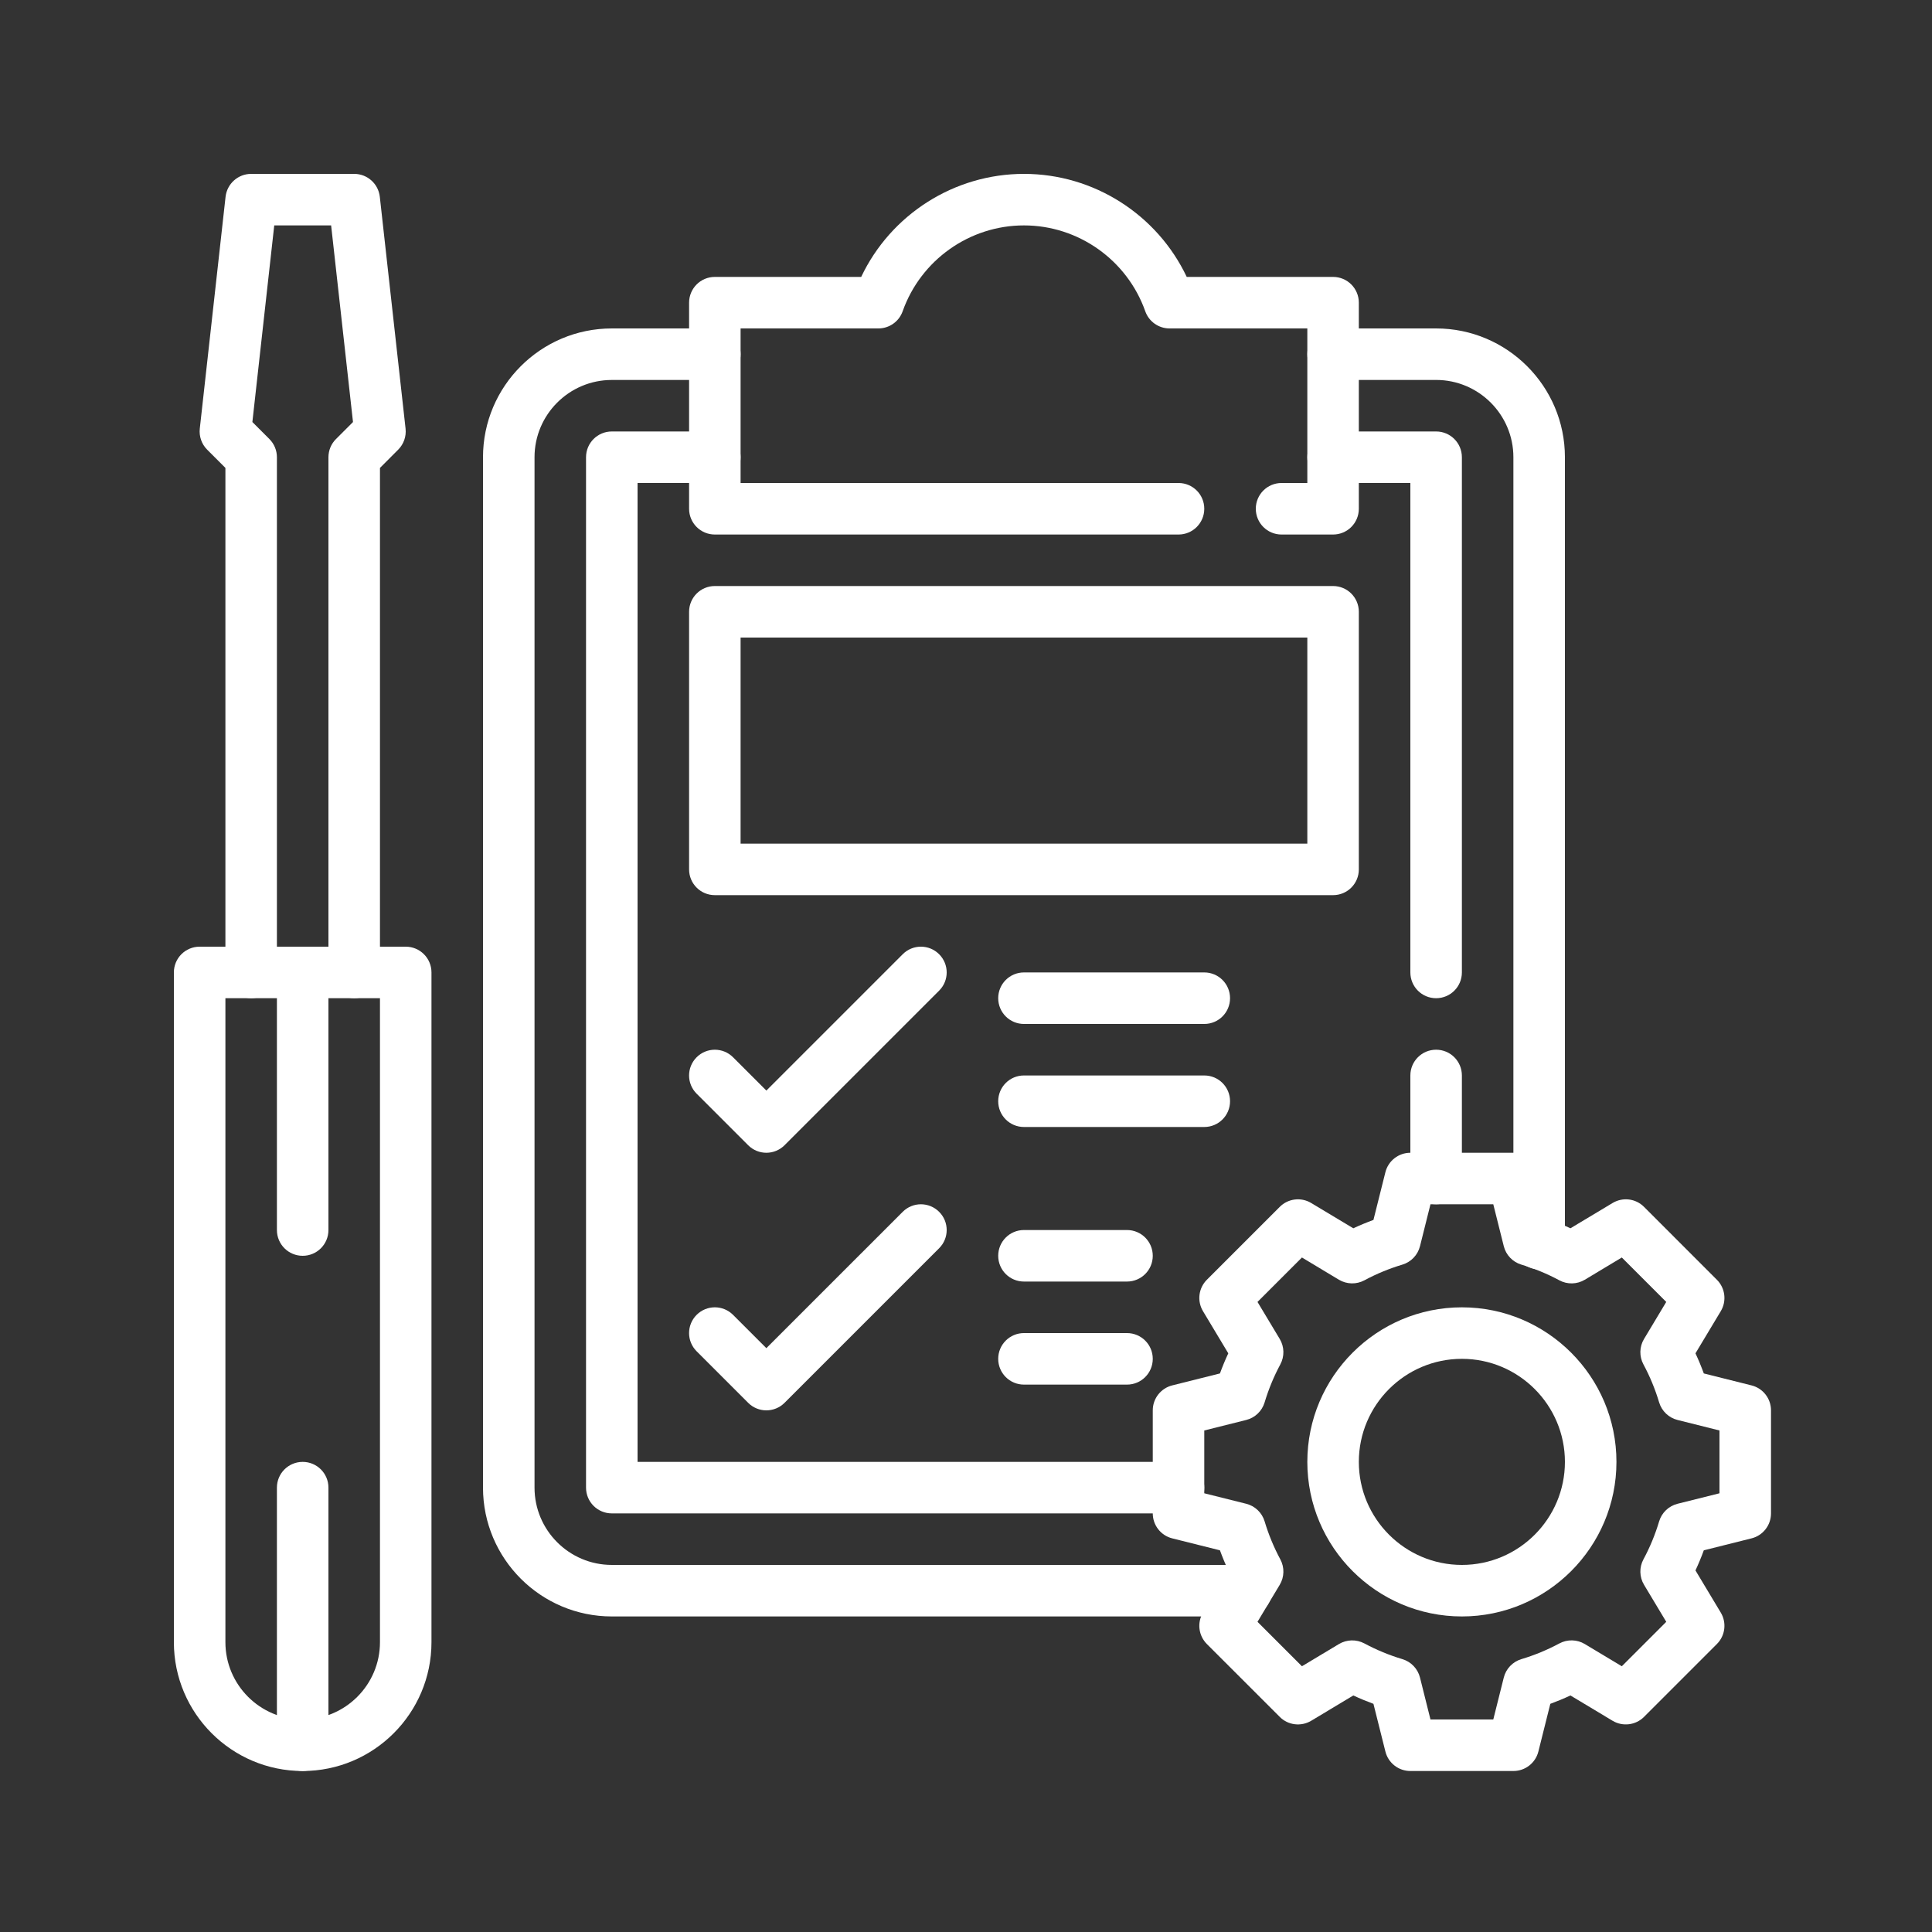 <?xml version="1.0" encoding="UTF-8"?> <svg xmlns="http://www.w3.org/2000/svg" width="100" height="100" viewBox="0 0 100 100" fill="none"><rect x="0" y="0" width="100" height="100" fill="#333333" stroke="none"/><path d="M74.041 89H77.292L77.835 86.832C77.948 86.376 78.293 86.014 78.744 85.877C79.429 85.672 80.091 85.398 80.712 85.064C81.125 84.843 81.627 84.853 82.029 85.095L83.945 86.245L86.245 83.945L85.095 82.029C84.853 81.626 84.841 81.126 85.064 80.712C85.399 80.091 85.672 79.429 85.877 78.744C86.013 78.293 86.376 77.948 86.832 77.834L89 77.292V74.041L86.832 73.498C86.376 73.385 86.013 73.04 85.877 72.589C85.672 71.904 85.399 71.243 85.064 70.621C84.841 70.207 84.853 69.707 85.095 69.304L86.245 67.388L83.945 65.088L82.029 66.239C81.627 66.48 81.125 66.492 80.712 66.269C80.091 65.934 79.429 65.661 78.744 65.456C78.293 65.32 77.948 64.957 77.835 64.501L77.292 62.333H74.041L73.499 64.501C73.385 64.957 73.04 65.32 72.589 65.456C71.904 65.661 71.243 65.934 70.621 66.269C70.209 66.491 69.707 66.479 69.304 66.239L67.388 65.088L65.088 67.388L66.239 69.304C66.48 69.707 66.492 70.207 66.269 70.621C65.935 71.243 65.661 71.904 65.456 72.589C65.32 73.04 64.957 73.385 64.501 73.498L62.333 74.041V77.292L64.501 77.834C64.957 77.948 65.32 78.293 65.456 78.744C65.661 79.429 65.935 80.091 66.269 80.712C66.492 81.126 66.48 81.626 66.239 82.029L65.088 83.945L67.388 86.245L69.304 85.095C69.708 84.855 70.209 84.844 70.621 85.064C71.243 85.398 71.904 85.672 72.589 85.877C73.04 86.014 73.385 86.376 73.499 86.832L74.041 89ZM78.333 91.667H73C72.388 91.667 71.855 91.251 71.707 90.656L71.089 88.19C70.736 88.06 70.388 87.916 70.048 87.757L67.867 89.067C67.343 89.379 66.669 89.3 66.239 88.865L62.468 85.095C62.035 84.662 61.952 83.991 62.267 83.467L63.576 81.285C63.417 80.945 63.273 80.597 63.144 80.244L60.677 79.626C60.084 79.479 59.667 78.945 59.667 78.333V73C59.667 72.388 60.084 71.855 60.677 71.707L63.144 71.089C63.273 70.736 63.417 70.388 63.576 70.048L62.267 67.867C61.952 67.343 62.035 66.671 62.468 66.239L66.239 62.468C66.671 62.034 67.343 61.953 67.867 62.267L70.048 63.576C70.388 63.417 70.736 63.273 71.089 63.144L71.707 60.677C71.855 60.084 72.388 59.667 73 59.667H78.333C78.945 59.667 79.479 60.084 79.627 60.677L80.244 63.144C80.597 63.273 80.945 63.417 81.285 63.576L83.467 62.267C83.991 61.953 84.663 62.032 85.095 62.468L88.865 66.239C89.299 66.671 89.381 67.343 89.067 67.867L87.757 70.048C87.916 70.388 88.06 70.736 88.189 71.089L90.656 71.707C91.251 71.855 91.667 72.388 91.667 73V78.333C91.667 78.945 91.251 79.479 90.656 79.626L88.189 80.244C88.06 80.597 87.916 80.945 87.757 81.285L89.067 83.467C89.381 83.991 89.299 84.662 88.865 85.095L85.095 88.865C84.663 89.298 83.991 89.38 83.467 89.067L81.285 87.757C80.945 87.916 80.597 88.06 80.244 88.19L79.627 90.656C79.479 91.251 78.945 91.667 78.333 91.667Z" fill="white"></path><path d="M75.667 70.333C72.725 70.333 70.333 72.725 70.333 75.667C70.333 78.608 72.725 81 75.667 81C78.608 81 81 78.608 81 75.667C81 72.725 78.608 70.333 75.667 70.333ZM75.667 83.667C71.255 83.667 67.667 80.079 67.667 75.667C67.667 71.255 71.255 67.667 75.667 67.667C80.079 67.667 83.667 71.255 83.667 75.667C83.667 80.079 80.079 83.667 75.667 83.667Z" fill="white"></path><path d="M11.667 51.667V85C11.667 87.205 13.461 89 15.667 89C17.872 89 19.667 87.205 19.667 85V51.667H11.667ZM15.667 91.667C11.991 91.667 9 88.676 9 85V50.333C9 49.596 9.596 49 10.333 49H21C21.737 49 22.333 49.596 22.333 50.333V85C22.333 88.676 19.343 91.667 15.667 91.667Z" fill="white"></path><path d="M18.333 51.667C17.596 51.667 17 51.071 17 50.333V23.667C17 23.312 17.14 22.973 17.391 22.724L18.271 21.844L17.139 11.667H14.195L13.063 21.844L13.943 22.724C14.193 22.973 14.333 23.312 14.333 23.667V50.333C14.333 51.071 13.737 51.667 13 51.667C12.263 51.667 11.667 51.071 11.667 50.333V24.219L10.724 23.276C10.437 22.989 10.297 22.588 10.341 22.186L11.675 10.187C11.751 9.511 12.32 9 13 9H18.333C19.013 9 19.584 9.511 19.659 10.187L20.992 22.186C21.036 22.588 20.896 22.989 20.609 23.276L19.667 24.219V50.333C19.667 51.071 19.071 51.667 18.333 51.667Z" fill="white"></path><path d="M39.667 73C39.325 73 38.984 72.869 38.724 72.609L36.057 69.942C35.536 69.421 35.536 68.579 36.057 68.057C36.579 67.536 37.421 67.536 37.943 68.057L39.667 69.781L46.724 62.724C47.245 62.203 48.088 62.203 48.609 62.724C49.131 63.245 49.131 64.088 48.609 64.609L40.609 72.609C40.349 72.869 40.008 73 39.667 73Z" fill="white"></path><path d="M58.333 66.333H53C52.263 66.333 51.667 65.737 51.667 65C51.667 64.262 52.263 63.666 53 63.666H58.333C59.071 63.666 59.667 64.262 59.667 65C59.667 65.737 59.071 66.333 58.333 66.333Z" fill="white"></path><path d="M58.333 71.667H53C52.263 71.667 51.667 71.071 51.667 70.333C51.667 69.596 52.263 69 53 69H58.333C59.071 69 59.667 69.596 59.667 70.333C59.667 71.071 59.071 71.667 58.333 71.667Z" fill="white"></path><path d="M39.667 59.667C39.325 59.667 38.984 59.536 38.724 59.276L36.057 56.609C35.536 56.088 35.536 55.245 36.057 54.724C36.579 54.203 37.421 54.203 37.943 54.724L39.667 56.448L46.724 49.391C47.245 48.869 48.088 48.869 48.609 49.391C49.131 49.912 49.131 50.755 48.609 51.276L40.609 59.276C40.349 59.536 40.008 59.667 39.667 59.667Z" fill="white"></path><path d="M62.333 53H53C52.263 53 51.667 52.404 51.667 51.666C51.667 50.929 52.263 50.333 53 50.333H62.333C63.071 50.333 63.667 50.929 63.667 51.666C63.667 52.404 63.071 53 62.333 53Z" fill="white"></path><path d="M62.333 58.333H53C52.263 58.333 51.667 57.737 51.667 57C51.667 56.262 52.263 55.666 53 55.666H62.333C63.071 55.666 63.667 56.262 63.667 57C63.667 57.737 63.071 58.333 62.333 58.333Z" fill="white"></path><path d="M15.667 65C14.929 65 14.333 64.404 14.333 63.666V50.333C14.333 49.596 14.929 49 15.667 49C16.404 49 17 49.596 17 50.333V63.666C17 64.404 16.404 65 15.667 65Z" fill="white"></path><path d="M15.667 91.667C14.929 91.667 14.333 91.071 14.333 90.333V77C14.333 76.263 14.929 75.667 15.667 75.667C16.404 75.667 17 76.263 17 77V90.333C17 91.071 16.404 91.667 15.667 91.667Z" fill="white"></path><path d="M38.333 43.666H67.667V33H38.333V43.666ZM69 46.333H37C36.263 46.333 35.667 45.737 35.667 45V31.666C35.667 30.929 36.263 30.333 37 30.333H69C69.737 30.333 70.333 30.929 70.333 31.666V45C70.333 45.737 69.737 46.333 69 46.333Z" fill="white"></path><path d="M69 27.667H66.333C65.596 27.667 65 27.071 65 26.333C65 25.596 65.596 25 66.333 25H67.667V17H60.535C59.971 17 59.467 16.644 59.279 16.112C58.337 13.453 55.813 11.667 53 11.667C50.187 11.667 47.663 13.453 46.721 16.112C46.533 16.644 46.029 17 45.465 17H38.333V25H61C61.737 25 62.333 25.596 62.333 26.333C62.333 27.071 61.737 27.667 61 27.667H37C36.263 27.667 35.667 27.071 35.667 26.333V15.667C35.667 14.929 36.263 14.333 37 14.333H44.575C46.105 11.108 49.38 9 53 9C56.62 9 59.895 11.108 61.425 14.333H69C69.737 14.333 70.333 14.929 70.333 15.667V26.333C70.333 27.071 69.737 27.667 69 27.667Z" fill="white"></path><path d="M64.501 83.667H31.667C27.991 83.667 25 80.676 25 77V23.667C25 19.991 27.991 17 31.667 17H37C37.737 17 38.333 17.596 38.333 18.333C38.333 19.071 37.737 19.667 37 19.667H31.667C29.461 19.667 27.667 21.461 27.667 23.667V77C27.667 79.205 29.461 81 31.667 81H64.501C65.239 81 65.835 81.596 65.835 82.333C65.835 83.071 65.239 83.667 64.501 83.667Z" fill="white"></path><path d="M79.667 65.703C78.929 65.703 78.333 65.107 78.333 64.369V23.666C78.333 21.461 76.539 19.666 74.333 19.666H69C68.263 19.666 67.667 19.071 67.667 18.333C67.667 17.596 68.263 17 69 17H74.333C78.009 17 81 19.991 81 23.666V64.369C81 65.107 80.404 65.703 79.667 65.703Z" fill="white"></path><path d="M61 78.333H31.667C30.929 78.333 30.333 77.737 30.333 77V23.666C30.333 22.929 30.929 22.333 31.667 22.333H37C37.737 22.333 38.333 22.929 38.333 23.666C38.333 24.404 37.737 25 37 25H33V75.666H61C61.737 75.666 62.333 76.262 62.333 77C62.333 77.737 61.737 78.333 61 78.333Z" fill="white"></path><path d="M74.333 51.667C73.596 51.667 73 51.071 73 50.333V25H69C68.263 25 67.667 24.404 67.667 23.667C67.667 22.929 68.263 22.333 69 22.333H74.333C75.071 22.333 75.667 22.929 75.667 23.667V50.333C75.667 51.071 75.071 51.667 74.333 51.667Z" fill="white"></path><path d="M74.333 62.333C73.596 62.333 73 61.737 73 61V55.666C73 54.929 73.596 54.333 74.333 54.333C75.071 54.333 75.667 54.929 75.667 55.666V61C75.667 61.737 75.071 62.333 74.333 62.333Z" fill="white"></path></svg> 